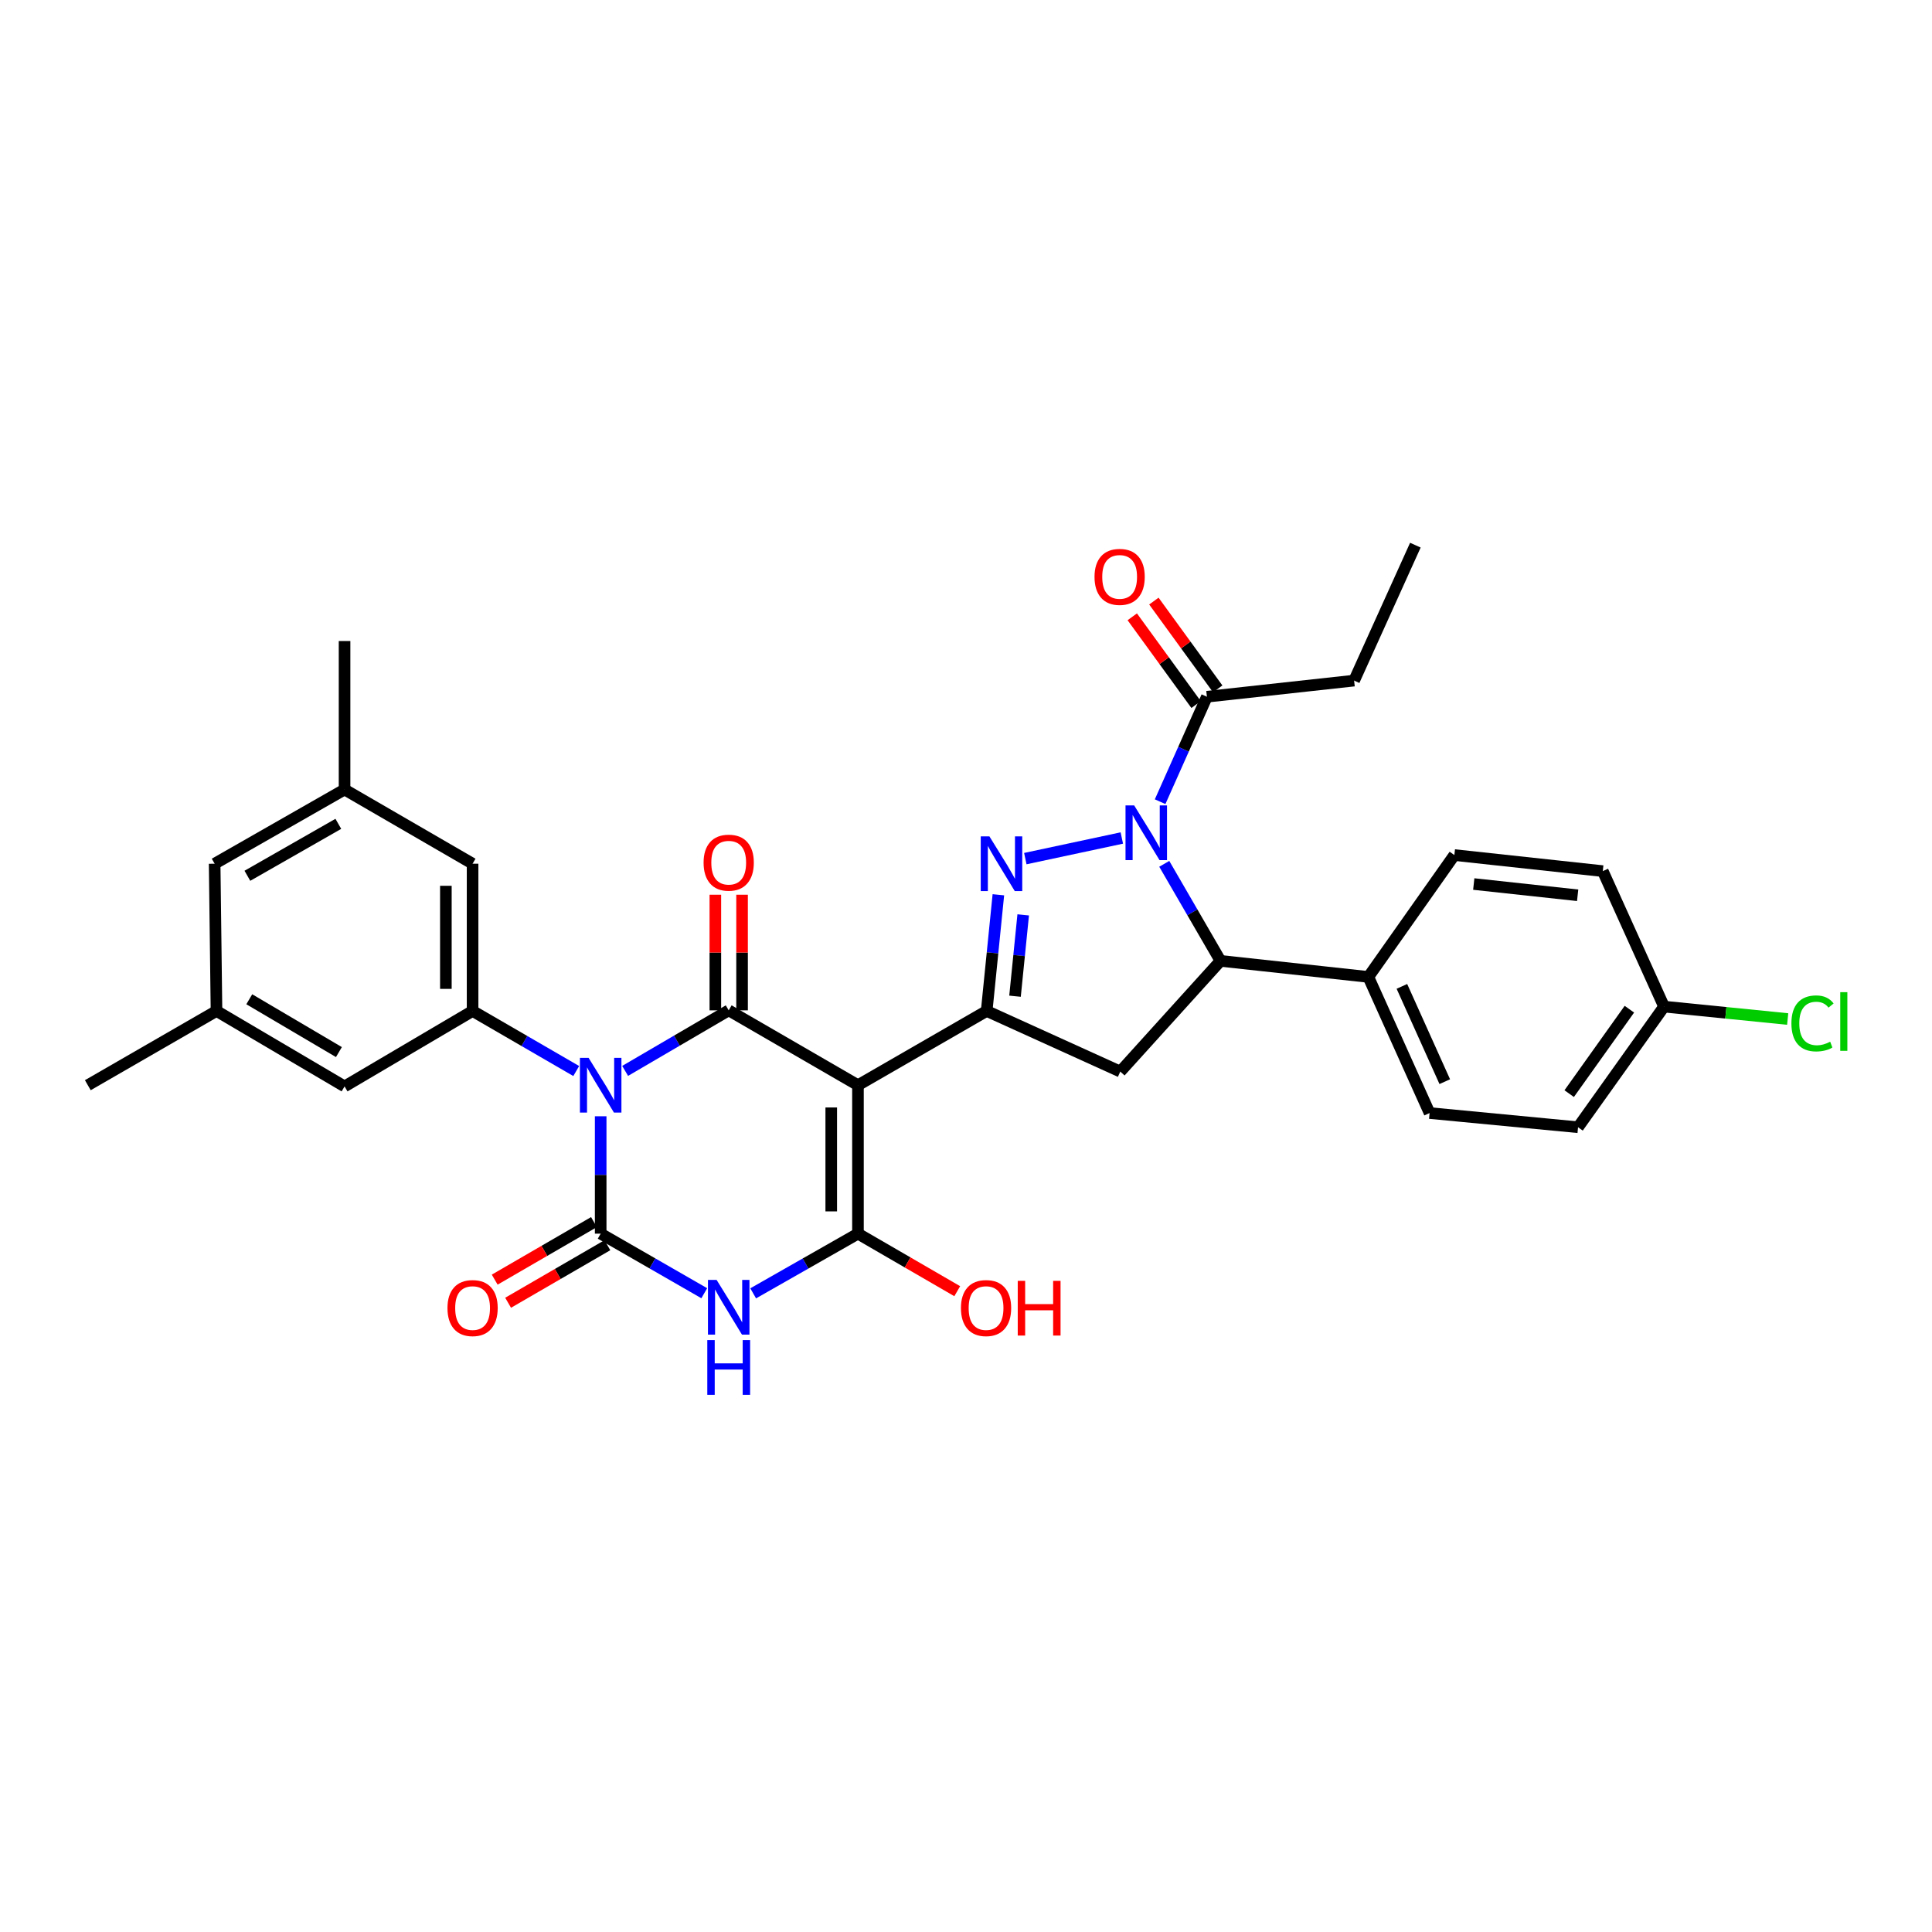 <?xml version='1.0' encoding='iso-8859-1'?>
<svg version='1.1' baseProfile='full'
              xmlns='http://www.w3.org/2000/svg'
                      xmlns:rdkit='http://www.rdkit.org/xml'
                      xmlns:xlink='http://www.w3.org/1999/xlink'
                  xml:space='preserve'
width='1000px' height='1000px' viewBox='0 0 1000 1000'>
<!-- END OF HEADER -->
<rect style='opacity:1.0;fill:#FFFFFF;stroke:none' width='1000' height='1000' x='0' y='0'> </rect>
<path class='bond-1' d='M 310.909,577.778 L 310.909,608.158' style='fill:none;fill-rule:evenodd;stroke:#0000FF;stroke-width:6px;stroke-linecap:butt;stroke-linejoin:miter;stroke-opacity:1' />
<path class='bond-1' d='M 310.909,608.158 L 310.909,638.537' style='fill:none;fill-rule:evenodd;stroke:#000000;stroke-width:6px;stroke-linecap:butt;stroke-linejoin:miter;stroke-opacity:1' />
<path class='bond-2' d='M 323.568,554.296 L 350.373,538.623' style='fill:none;fill-rule:evenodd;stroke:#0000FF;stroke-width:6px;stroke-linecap:butt;stroke-linejoin:miter;stroke-opacity:1' />
<path class='bond-2' d='M 350.373,538.623 L 377.177,522.951' style='fill:none;fill-rule:evenodd;stroke:#000000;stroke-width:6px;stroke-linecap:butt;stroke-linejoin:miter;stroke-opacity:1' />
<path class='bond-9' d='M 298.254,554.363 L 271.432,538.818' style='fill:none;fill-rule:evenodd;stroke:#0000FF;stroke-width:6px;stroke-linecap:butt;stroke-linejoin:miter;stroke-opacity:1' />
<path class='bond-9' d='M 271.432,538.818 L 244.611,523.274' style='fill:none;fill-rule:evenodd;stroke:#000000;stroke-width:6px;stroke-linecap:butt;stroke-linejoin:miter;stroke-opacity:1' />
<path class='bond-0' d='M 444.082,561.697 L 377.177,522.951' style='fill:none;fill-rule:evenodd;stroke:#000000;stroke-width:6px;stroke-linecap:butt;stroke-linejoin:miter;stroke-opacity:1' />
<path class='bond-4' d='M 444.082,561.697 L 444.082,638.537' style='fill:none;fill-rule:evenodd;stroke:#000000;stroke-width:6px;stroke-linecap:butt;stroke-linejoin:miter;stroke-opacity:1' />
<path class='bond-4' d='M 430.252,573.223 L 430.252,627.011' style='fill:none;fill-rule:evenodd;stroke:#000000;stroke-width:6px;stroke-linecap:butt;stroke-linejoin:miter;stroke-opacity:1' />
<path class='bond-7' d='M 444.082,561.697 L 510.703,523.274' style='fill:none;fill-rule:evenodd;stroke:#000000;stroke-width:6px;stroke-linecap:butt;stroke-linejoin:miter;stroke-opacity:1' />
<path class='bond-3' d='M 310.909,638.537 L 337.718,653.954' style='fill:none;fill-rule:evenodd;stroke:#000000;stroke-width:6px;stroke-linecap:butt;stroke-linejoin:miter;stroke-opacity:1' />
<path class='bond-3' d='M 337.718,653.954 L 364.526,669.37' style='fill:none;fill-rule:evenodd;stroke:#0000FF;stroke-width:6px;stroke-linecap:butt;stroke-linejoin:miter;stroke-opacity:1' />
<path class='bond-12' d='M 307.441,632.555 L 281.75,647.447' style='fill:none;fill-rule:evenodd;stroke:#000000;stroke-width:6px;stroke-linecap:butt;stroke-linejoin:miter;stroke-opacity:1' />
<path class='bond-12' d='M 281.75,647.447 L 256.059,662.34' style='fill:none;fill-rule:evenodd;stroke:#FF0000;stroke-width:6px;stroke-linecap:butt;stroke-linejoin:miter;stroke-opacity:1' />
<path class='bond-12' d='M 314.377,644.52 L 288.686,659.412' style='fill:none;fill-rule:evenodd;stroke:#000000;stroke-width:6px;stroke-linecap:butt;stroke-linejoin:miter;stroke-opacity:1' />
<path class='bond-12' d='M 288.686,659.412 L 262.995,674.305' style='fill:none;fill-rule:evenodd;stroke:#FF0000;stroke-width:6px;stroke-linecap:butt;stroke-linejoin:miter;stroke-opacity:1' />
<path class='bond-13' d='M 384.092,522.951 L 384.092,493.029' style='fill:none;fill-rule:evenodd;stroke:#000000;stroke-width:6px;stroke-linecap:butt;stroke-linejoin:miter;stroke-opacity:1' />
<path class='bond-13' d='M 384.092,493.029 L 384.092,463.107' style='fill:none;fill-rule:evenodd;stroke:#FF0000;stroke-width:6px;stroke-linecap:butt;stroke-linejoin:miter;stroke-opacity:1' />
<path class='bond-13' d='M 370.262,522.951 L 370.262,493.029' style='fill:none;fill-rule:evenodd;stroke:#000000;stroke-width:6px;stroke-linecap:butt;stroke-linejoin:miter;stroke-opacity:1' />
<path class='bond-13' d='M 370.262,493.029 L 370.262,463.107' style='fill:none;fill-rule:evenodd;stroke:#FF0000;stroke-width:6px;stroke-linecap:butt;stroke-linejoin:miter;stroke-opacity:1' />
<path class='bond-32' d='M 389.842,669.432 L 416.962,653.984' style='fill:none;fill-rule:evenodd;stroke:#0000FF;stroke-width:6px;stroke-linecap:butt;stroke-linejoin:miter;stroke-opacity:1' />
<path class='bond-32' d='M 416.962,653.984 L 444.082,638.537' style='fill:none;fill-rule:evenodd;stroke:#000000;stroke-width:6px;stroke-linecap:butt;stroke-linejoin:miter;stroke-opacity:1' />
<path class='bond-18' d='M 444.082,638.537 L 469.774,653.43' style='fill:none;fill-rule:evenodd;stroke:#000000;stroke-width:6px;stroke-linecap:butt;stroke-linejoin:miter;stroke-opacity:1' />
<path class='bond-18' d='M 469.774,653.43 L 495.465,668.322' style='fill:none;fill-rule:evenodd;stroke:#FF0000;stroke-width:6px;stroke-linecap:butt;stroke-linejoin:miter;stroke-opacity:1' />
<path class='bond-5' d='M 580.65,433.749 L 530.703,444.421' style='fill:none;fill-rule:evenodd;stroke:#0000FF;stroke-width:6px;stroke-linecap:butt;stroke-linejoin:miter;stroke-opacity:1' />
<path class='bond-11' d='M 600.475,414.957 L 612.583,387.789' style='fill:none;fill-rule:evenodd;stroke:#0000FF;stroke-width:6px;stroke-linecap:butt;stroke-linejoin:miter;stroke-opacity:1' />
<path class='bond-11' d='M 612.583,387.789 L 624.691,360.62' style='fill:none;fill-rule:evenodd;stroke:#000000;stroke-width:6px;stroke-linecap:butt;stroke-linejoin:miter;stroke-opacity:1' />
<path class='bond-34' d='M 602.622,447.12 L 617.176,472.231' style='fill:none;fill-rule:evenodd;stroke:#0000FF;stroke-width:6px;stroke-linecap:butt;stroke-linejoin:miter;stroke-opacity:1' />
<path class='bond-34' d='M 617.176,472.231 L 631.729,497.343' style='fill:none;fill-rule:evenodd;stroke:#000000;stroke-width:6px;stroke-linecap:butt;stroke-linejoin:miter;stroke-opacity:1' />
<path class='bond-6' d='M 516.754,463.131 L 513.729,493.202' style='fill:none;fill-rule:evenodd;stroke:#0000FF;stroke-width:6px;stroke-linecap:butt;stroke-linejoin:miter;stroke-opacity:1' />
<path class='bond-6' d='M 513.729,493.202 L 510.703,523.274' style='fill:none;fill-rule:evenodd;stroke:#000000;stroke-width:6px;stroke-linecap:butt;stroke-linejoin:miter;stroke-opacity:1' />
<path class='bond-6' d='M 529.607,473.537 L 527.489,494.587' style='fill:none;fill-rule:evenodd;stroke:#0000FF;stroke-width:6px;stroke-linecap:butt;stroke-linejoin:miter;stroke-opacity:1' />
<path class='bond-6' d='M 527.489,494.587 L 525.371,515.637' style='fill:none;fill-rule:evenodd;stroke:#000000;stroke-width:6px;stroke-linecap:butt;stroke-linejoin:miter;stroke-opacity:1' />
<path class='bond-10' d='M 510.703,523.274 L 579.86,554.652' style='fill:none;fill-rule:evenodd;stroke:#000000;stroke-width:6px;stroke-linecap:butt;stroke-linejoin:miter;stroke-opacity:1' />
<path class='bond-8' d='M 631.729,497.343 L 579.86,554.652' style='fill:none;fill-rule:evenodd;stroke:#000000;stroke-width:6px;stroke-linecap:butt;stroke-linejoin:miter;stroke-opacity:1' />
<path class='bond-14' d='M 631.729,497.343 L 708.254,505.656' style='fill:none;fill-rule:evenodd;stroke:#000000;stroke-width:6px;stroke-linecap:butt;stroke-linejoin:miter;stroke-opacity:1' />
<path class='bond-15' d='M 244.611,523.274 L 244.611,447.056' style='fill:none;fill-rule:evenodd;stroke:#000000;stroke-width:6px;stroke-linecap:butt;stroke-linejoin:miter;stroke-opacity:1' />
<path class='bond-15' d='M 230.781,511.841 L 230.781,458.489' style='fill:none;fill-rule:evenodd;stroke:#000000;stroke-width:6px;stroke-linecap:butt;stroke-linejoin:miter;stroke-opacity:1' />
<path class='bond-16' d='M 244.611,523.274 L 178.343,562.327' style='fill:none;fill-rule:evenodd;stroke:#000000;stroke-width:6px;stroke-linecap:butt;stroke-linejoin:miter;stroke-opacity:1' />
<path class='bond-17' d='M 630.284,356.553 L 613.764,333.838' style='fill:none;fill-rule:evenodd;stroke:#000000;stroke-width:6px;stroke-linecap:butt;stroke-linejoin:miter;stroke-opacity:1' />
<path class='bond-17' d='M 613.764,333.838 L 597.244,311.122' style='fill:none;fill-rule:evenodd;stroke:#FF0000;stroke-width:6px;stroke-linecap:butt;stroke-linejoin:miter;stroke-opacity:1' />
<path class='bond-17' d='M 619.099,364.687 L 602.579,341.972' style='fill:none;fill-rule:evenodd;stroke:#000000;stroke-width:6px;stroke-linecap:butt;stroke-linejoin:miter;stroke-opacity:1' />
<path class='bond-17' d='M 602.579,341.972 L 586.06,319.256' style='fill:none;fill-rule:evenodd;stroke:#FF0000;stroke-width:6px;stroke-linecap:butt;stroke-linejoin:miter;stroke-opacity:1' />
<path class='bond-28' d='M 624.691,360.62 L 700.886,352.276' style='fill:none;fill-rule:evenodd;stroke:#000000;stroke-width:6px;stroke-linecap:butt;stroke-linejoin:miter;stroke-opacity:1' />
<path class='bond-21' d='M 708.254,505.656 L 739.955,576.111' style='fill:none;fill-rule:evenodd;stroke:#000000;stroke-width:6px;stroke-linecap:butt;stroke-linejoin:miter;stroke-opacity:1' />
<path class='bond-21' d='M 725.621,510.55 L 747.812,559.868' style='fill:none;fill-rule:evenodd;stroke:#000000;stroke-width:6px;stroke-linecap:butt;stroke-linejoin:miter;stroke-opacity:1' />
<path class='bond-22' d='M 708.254,505.656 L 752.778,442.577' style='fill:none;fill-rule:evenodd;stroke:#000000;stroke-width:6px;stroke-linecap:butt;stroke-linejoin:miter;stroke-opacity:1' />
<path class='bond-20' d='M 244.611,447.056 L 178.343,408.648' style='fill:none;fill-rule:evenodd;stroke:#000000;stroke-width:6px;stroke-linecap:butt;stroke-linejoin:miter;stroke-opacity:1' />
<path class='bond-19' d='M 178.343,562.327 L 112.06,523.274' style='fill:none;fill-rule:evenodd;stroke:#000000;stroke-width:6px;stroke-linecap:butt;stroke-linejoin:miter;stroke-opacity:1' />
<path class='bond-19' d='M 175.421,544.554 L 129.023,517.216' style='fill:none;fill-rule:evenodd;stroke:#000000;stroke-width:6px;stroke-linecap:butt;stroke-linejoin:miter;stroke-opacity:1' />
<path class='bond-23' d='M 112.06,523.274 L 111.1,447.056' style='fill:none;fill-rule:evenodd;stroke:#000000;stroke-width:6px;stroke-linecap:butt;stroke-linejoin:miter;stroke-opacity:1' />
<path class='bond-30' d='M 112.06,523.274 L 45.455,561.697' style='fill:none;fill-rule:evenodd;stroke:#000000;stroke-width:6px;stroke-linecap:butt;stroke-linejoin:miter;stroke-opacity:1' />
<path class='bond-29' d='M 178.343,408.648 L 178.343,331.793' style='fill:none;fill-rule:evenodd;stroke:#000000;stroke-width:6px;stroke-linecap:butt;stroke-linejoin:miter;stroke-opacity:1' />
<path class='bond-33' d='M 178.343,408.648 L 111.1,447.056' style='fill:none;fill-rule:evenodd;stroke:#000000;stroke-width:6px;stroke-linecap:butt;stroke-linejoin:miter;stroke-opacity:1' />
<path class='bond-33' d='M 175.116,426.418 L 128.046,453.304' style='fill:none;fill-rule:evenodd;stroke:#000000;stroke-width:6px;stroke-linecap:butt;stroke-linejoin:miter;stroke-opacity:1' />
<path class='bond-26' d='M 739.955,576.111 L 816.794,583.456' style='fill:none;fill-rule:evenodd;stroke:#000000;stroke-width:6px;stroke-linecap:butt;stroke-linejoin:miter;stroke-opacity:1' />
<path class='bond-25' d='M 752.778,442.577 L 829.602,450.89' style='fill:none;fill-rule:evenodd;stroke:#000000;stroke-width:6px;stroke-linecap:butt;stroke-linejoin:miter;stroke-opacity:1' />
<path class='bond-25' d='M 762.814,457.573 L 816.591,463.393' style='fill:none;fill-rule:evenodd;stroke:#000000;stroke-width:6px;stroke-linecap:butt;stroke-linejoin:miter;stroke-opacity:1' />
<path class='bond-24' d='M 861.303,521.022 L 829.602,450.89' style='fill:none;fill-rule:evenodd;stroke:#000000;stroke-width:6px;stroke-linecap:butt;stroke-linejoin:miter;stroke-opacity:1' />
<path class='bond-27' d='M 861.303,521.022 L 893.302,524.231' style='fill:none;fill-rule:evenodd;stroke:#000000;stroke-width:6px;stroke-linecap:butt;stroke-linejoin:miter;stroke-opacity:1' />
<path class='bond-27' d='M 893.302,524.231 L 925.3,527.44' style='fill:none;fill-rule:evenodd;stroke:#00CC00;stroke-width:6px;stroke-linecap:butt;stroke-linejoin:miter;stroke-opacity:1' />
<path class='bond-35' d='M 861.303,521.022 L 816.794,583.456' style='fill:none;fill-rule:evenodd;stroke:#000000;stroke-width:6px;stroke-linecap:butt;stroke-linejoin:miter;stroke-opacity:1' />
<path class='bond-35' d='M 843.366,522.359 L 812.21,566.063' style='fill:none;fill-rule:evenodd;stroke:#000000;stroke-width:6px;stroke-linecap:butt;stroke-linejoin:miter;stroke-opacity:1' />
<path class='bond-31' d='M 700.886,352.276 L 732.594,282.175' style='fill:none;fill-rule:evenodd;stroke:#000000;stroke-width:6px;stroke-linecap:butt;stroke-linejoin:miter;stroke-opacity:1' />
<path  class='atom-0' d='M 304.649 547.537
L 313.929 562.537
Q 314.849 564.017, 316.329 566.697
Q 317.809 569.377, 317.889 569.537
L 317.889 547.537
L 321.649 547.537
L 321.649 575.857
L 317.769 575.857
L 307.809 559.457
Q 306.649 557.537, 305.409 555.337
Q 304.209 553.137, 303.849 552.457
L 303.849 575.857
L 300.169 575.857
L 300.169 547.537
L 304.649 547.537
' fill='#0000FF'/>
<path  class='atom-4' d='M 370.917 662.486
L 380.197 677.486
Q 381.117 678.966, 382.597 681.646
Q 384.077 684.326, 384.157 684.486
L 384.157 662.486
L 387.917 662.486
L 387.917 690.806
L 384.037 690.806
L 374.077 674.406
Q 372.917 672.486, 371.677 670.286
Q 370.477 668.086, 370.117 667.406
L 370.117 690.806
L 366.437 690.806
L 366.437 662.486
L 370.917 662.486
' fill='#0000FF'/>
<path  class='atom-4' d='M 366.097 693.638
L 369.937 693.638
L 369.937 705.678
L 384.417 705.678
L 384.417 693.638
L 388.257 693.638
L 388.257 721.958
L 384.417 721.958
L 384.417 708.878
L 369.937 708.878
L 369.937 721.958
L 366.097 721.958
L 366.097 693.638
' fill='#0000FF'/>
<path  class='atom-6' d='M 587.045 416.884
L 596.325 431.884
Q 597.245 433.364, 598.725 436.044
Q 600.205 438.724, 600.285 438.884
L 600.285 416.884
L 604.045 416.884
L 604.045 445.204
L 600.165 445.204
L 590.205 428.804
Q 589.045 426.884, 587.805 424.684
Q 586.605 422.484, 586.245 421.804
L 586.245 445.204
L 582.565 445.204
L 582.565 416.884
L 587.045 416.884
' fill='#0000FF'/>
<path  class='atom-7' d='M 512.111 432.896
L 521.391 447.896
Q 522.311 449.376, 523.791 452.056
Q 525.271 454.736, 525.351 454.896
L 525.351 432.896
L 529.111 432.896
L 529.111 461.216
L 525.231 461.216
L 515.271 444.816
Q 514.111 442.896, 512.871 440.696
Q 511.671 438.496, 511.311 437.816
L 511.311 461.216
L 507.631 461.216
L 507.631 432.896
L 512.111 432.896
' fill='#0000FF'/>
<path  class='atom-13' d='M 231.611 677.048
Q 231.611 670.248, 234.971 666.448
Q 238.331 662.648, 244.611 662.648
Q 250.891 662.648, 254.251 666.448
Q 257.611 670.248, 257.611 677.048
Q 257.611 683.928, 254.211 687.848
Q 250.811 691.728, 244.611 691.728
Q 238.371 691.728, 234.971 687.848
Q 231.611 683.968, 231.611 677.048
M 244.611 688.528
Q 248.931 688.528, 251.251 685.648
Q 253.611 682.728, 253.611 677.048
Q 253.611 671.488, 251.251 668.688
Q 248.931 665.848, 244.611 665.848
Q 240.291 665.848, 237.931 668.648
Q 235.611 671.448, 235.611 677.048
Q 235.611 682.768, 237.931 685.648
Q 240.291 688.528, 244.611 688.528
' fill='#FF0000'/>
<path  class='atom-14' d='M 364.177 446.514
Q 364.177 439.714, 367.537 435.914
Q 370.897 432.114, 377.177 432.114
Q 383.457 432.114, 386.817 435.914
Q 390.177 439.714, 390.177 446.514
Q 390.177 453.394, 386.777 457.314
Q 383.377 461.194, 377.177 461.194
Q 370.937 461.194, 367.537 457.314
Q 364.177 453.434, 364.177 446.514
M 377.177 457.994
Q 381.497 457.994, 383.817 455.114
Q 386.177 452.194, 386.177 446.514
Q 386.177 440.954, 383.817 438.154
Q 381.497 435.314, 377.177 435.314
Q 372.857 435.314, 370.497 438.114
Q 368.177 440.914, 368.177 446.514
Q 368.177 452.234, 370.497 455.114
Q 372.857 457.994, 377.177 457.994
' fill='#FF0000'/>
<path  class='atom-18' d='M 566.522 298.589
Q 566.522 291.789, 569.882 287.989
Q 573.242 284.189, 579.522 284.189
Q 585.802 284.189, 589.162 287.989
Q 592.522 291.789, 592.522 298.589
Q 592.522 305.469, 589.122 309.389
Q 585.722 313.269, 579.522 313.269
Q 573.282 313.269, 569.882 309.389
Q 566.522 305.509, 566.522 298.589
M 579.522 310.069
Q 583.842 310.069, 586.162 307.189
Q 588.522 304.269, 588.522 298.589
Q 588.522 293.029, 586.162 290.229
Q 583.842 287.389, 579.522 287.389
Q 575.202 287.389, 572.842 290.189
Q 570.522 292.989, 570.522 298.589
Q 570.522 304.309, 572.842 307.189
Q 575.202 310.069, 579.522 310.069
' fill='#FF0000'/>
<path  class='atom-19' d='M 497.381 677.048
Q 497.381 670.248, 500.741 666.448
Q 504.101 662.648, 510.381 662.648
Q 516.661 662.648, 520.021 666.448
Q 523.381 670.248, 523.381 677.048
Q 523.381 683.928, 519.981 687.848
Q 516.581 691.728, 510.381 691.728
Q 504.141 691.728, 500.741 687.848
Q 497.381 683.968, 497.381 677.048
M 510.381 688.528
Q 514.701 688.528, 517.021 685.648
Q 519.381 682.728, 519.381 677.048
Q 519.381 671.488, 517.021 668.688
Q 514.701 665.848, 510.381 665.848
Q 506.061 665.848, 503.701 668.648
Q 501.381 671.448, 501.381 677.048
Q 501.381 682.768, 503.701 685.648
Q 506.061 688.528, 510.381 688.528
' fill='#FF0000'/>
<path  class='atom-19' d='M 526.781 662.968
L 530.621 662.968
L 530.621 675.008
L 545.101 675.008
L 545.101 662.968
L 548.941 662.968
L 548.941 691.288
L 545.101 691.288
L 545.101 678.208
L 530.621 678.208
L 530.621 691.288
L 526.781 691.288
L 526.781 662.968
' fill='#FF0000'/>
<path  class='atom-28' d='M 927.231 529.709
Q 927.231 522.669, 930.511 518.989
Q 933.831 515.269, 940.111 515.269
Q 945.951 515.269, 949.071 519.389
L 946.431 521.549
Q 944.151 518.549, 940.111 518.549
Q 935.831 518.549, 933.551 521.429
Q 931.311 524.269, 931.311 529.709
Q 931.311 535.309, 933.631 538.189
Q 935.991 541.069, 940.551 541.069
Q 943.671 541.069, 947.311 539.189
L 948.431 542.189
Q 946.951 543.149, 944.711 543.709
Q 942.471 544.269, 939.991 544.269
Q 933.831 544.269, 930.511 540.509
Q 927.231 536.749, 927.231 529.709
' fill='#00CC00'/>
<path  class='atom-28' d='M 952.511 513.549
L 956.191 513.549
L 956.191 543.909
L 952.511 543.909
L 952.511 513.549
' fill='#00CC00'/>
</svg>
